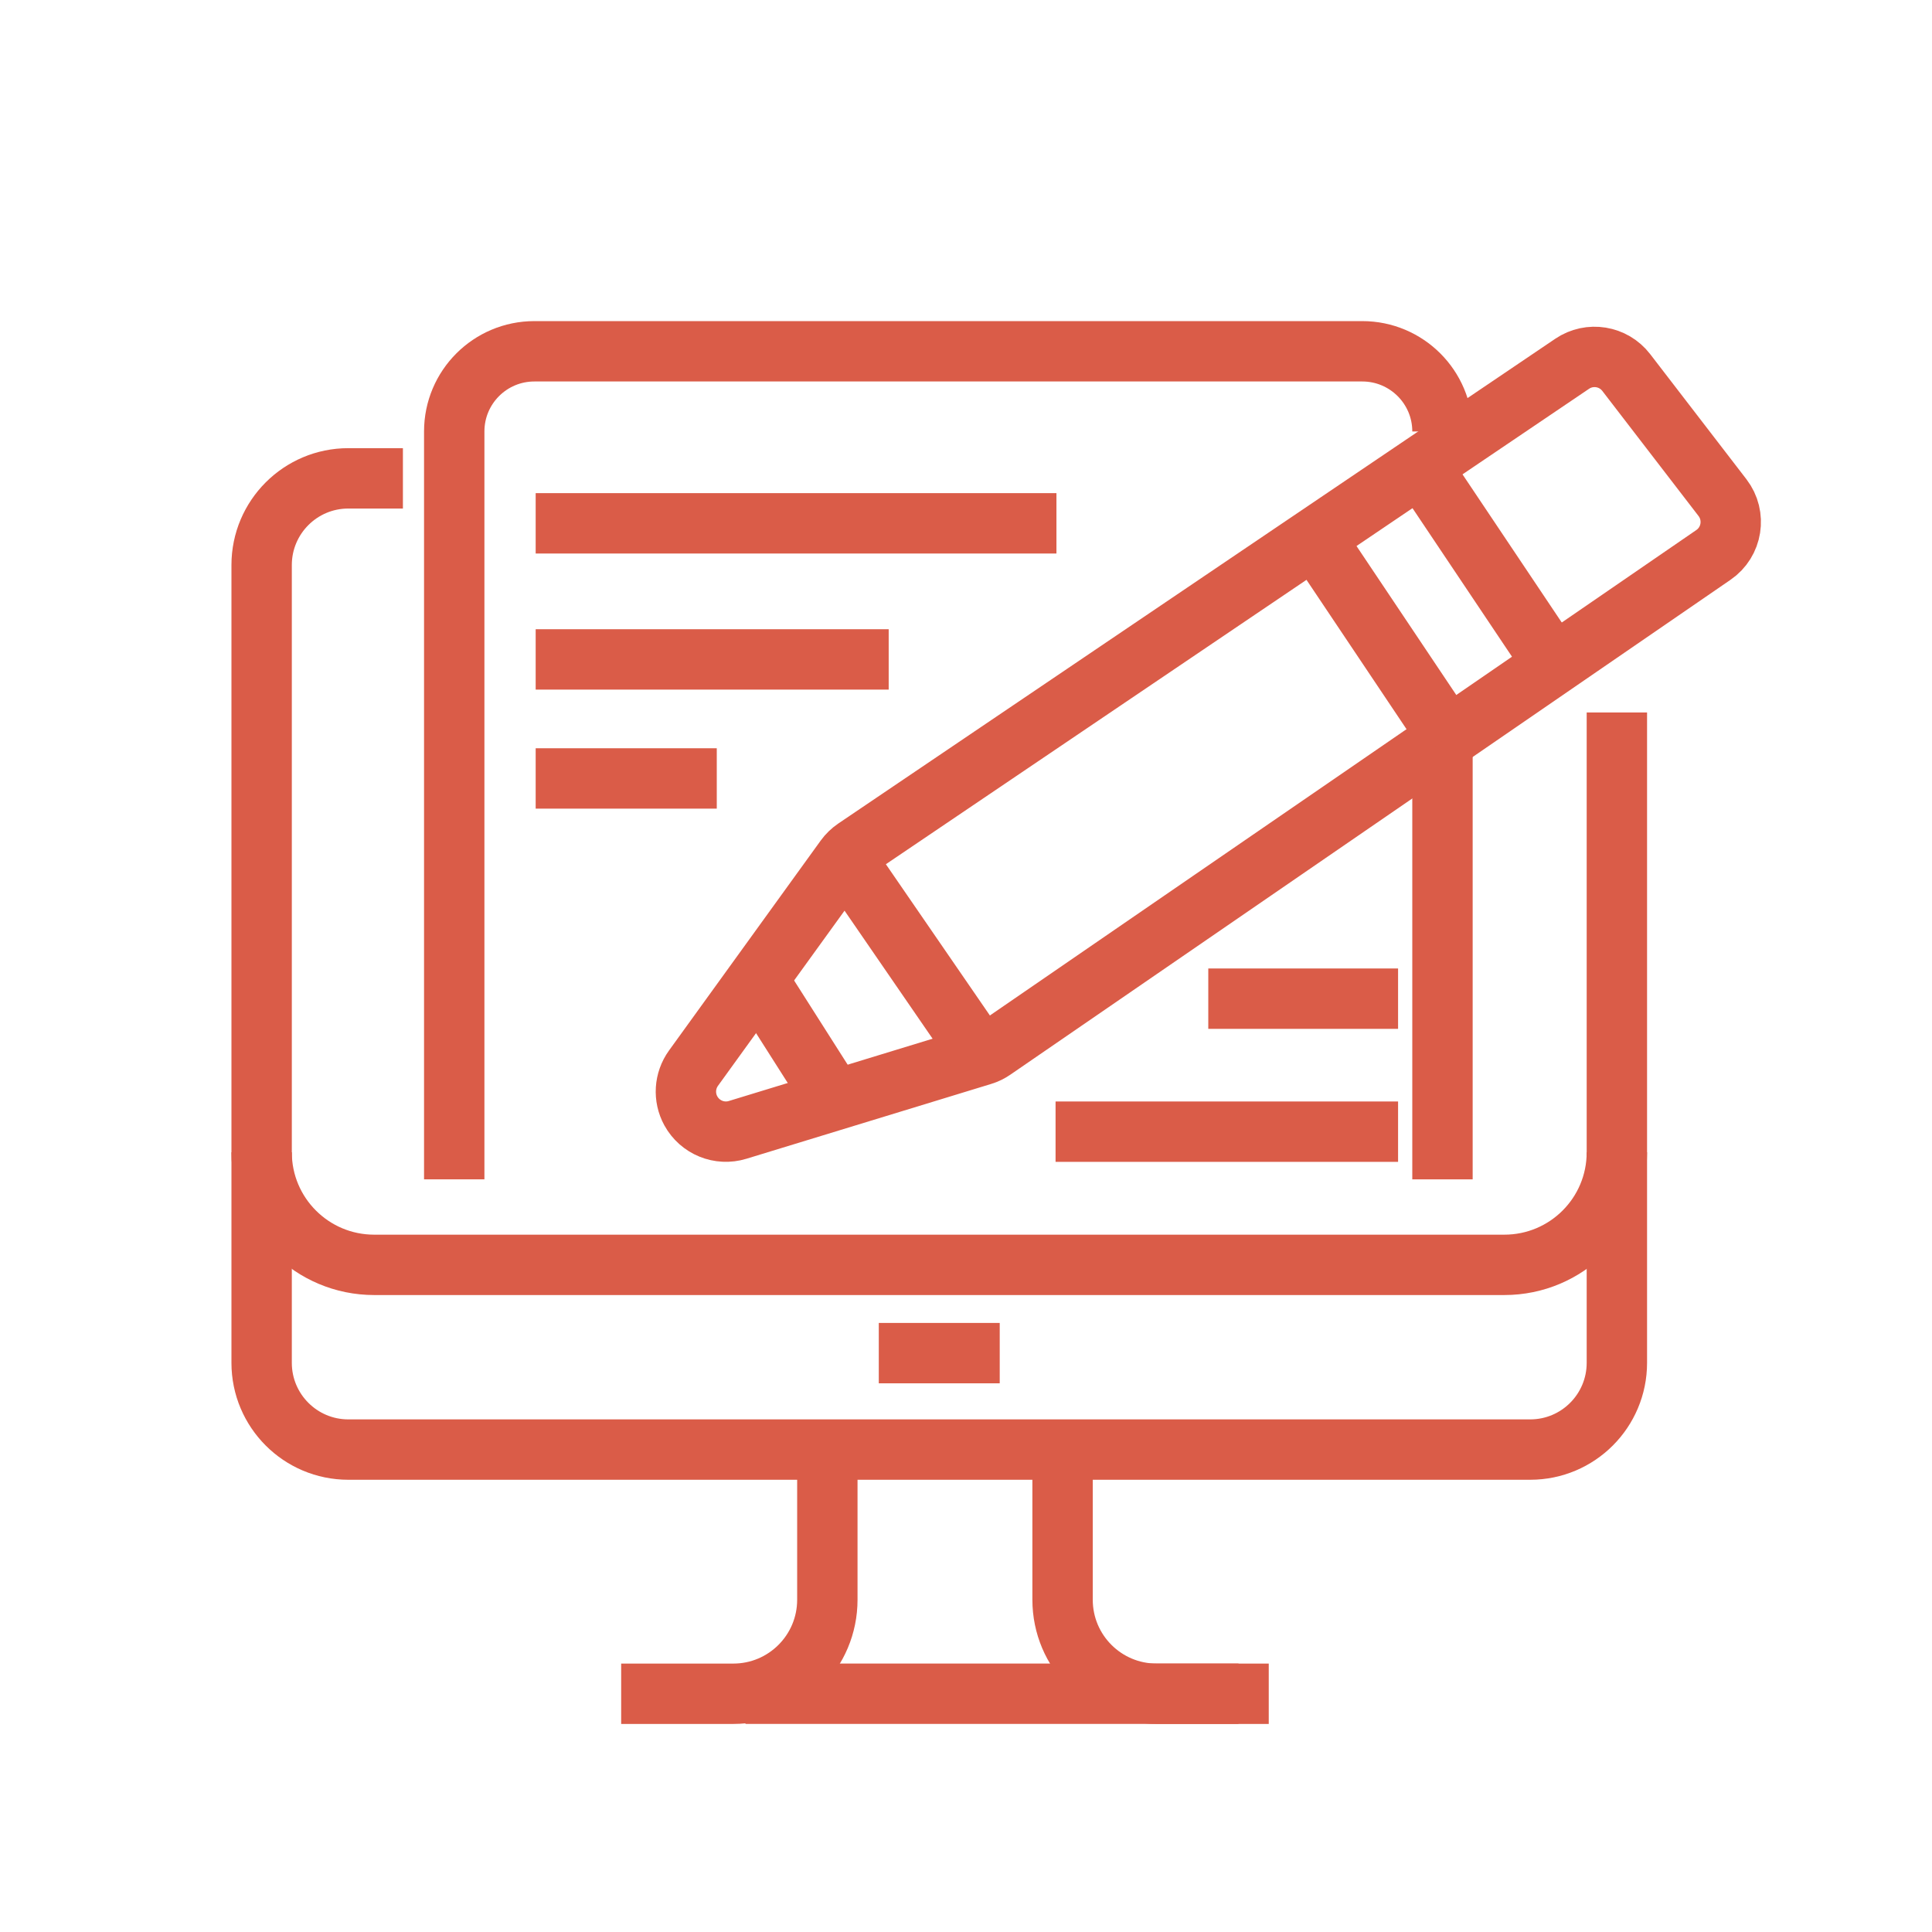 <?xml version="1.0" encoding="utf-8"?>
<!-- Generator: Adobe Illustrator 16.0.0, SVG Export Plug-In . SVG Version: 6.00 Build 0)  -->
<!DOCTYPE svg PUBLIC "-//W3C//DTD SVG 1.1//EN" "http://www.w3.org/Graphics/SVG/1.1/DTD/svg11.dtd">
<svg version="1.1" id="Calque_1" xmlns="http://www.w3.org/2000/svg" xmlns:xlink="http://www.w3.org/1999/xlink" x="0px" y="0px"
	 width="64px" height="64px" viewBox="0 0 64 64" enable-background="new 0 0 64 64" xml:space="preserve">
<line fill="none" stroke="#DA5C48" stroke-width="2" stroke-linecap="round" stroke-linejoin="round" stroke-miterlimit="10" x1="-193.824" y1="-7.882" x2="-186.128" y2="-15.781"/>
<line fill="none" stroke="#DA5C48" stroke-width="2" stroke-linecap="round" stroke-linejoin="round" stroke-miterlimit="10" x1="-197.122" y1="-27.066" x2="-204.817" y2="-19.167"/>
<path fill="none" stroke="#DA5C48" stroke-width="2" stroke-linecap="round" stroke-linejoin="round" stroke-miterlimit="10" d="
	M-212.513-11.267c-3.036,3.116-3.036,8.168,0,11.284c3.036,3.116,7.958,3.116,10.993,0"/>
<line fill="none" stroke="#DA5C48" stroke-width="2" stroke-linecap="round" stroke-linejoin="round" stroke-miterlimit="10" x1="-193.824" y1="-7.882" x2="-201.52" y2="0.017"/>
<line fill="none" stroke="#DA5C48" stroke-width="2" stroke-linecap="round" stroke-linejoin="round" stroke-miterlimit="10" x1="-212.513" y1="-11.267" x2="-204.817" y2="-19.167"/>
<polyline fill="none" stroke="#DA5C48" stroke-width="2" stroke-linecap="round" stroke-linejoin="round" stroke-miterlimit="10" points="
	-186.128,-15.781 -178.432,-23.681 -189.426,-34.965 -197.122,-27.066 "/>
<polyline fill="none" stroke="#DA5C48" stroke-width="2" stroke-linecap="round" stroke-linejoin="round" stroke-miterlimit="10" points="
	-193.023,-36.472 -206.075,-40.062 -214.525,-7.691 "/>
<polyline fill="none" stroke="#DA5C48" stroke-width="2" stroke-linecap="round" stroke-linejoin="round" stroke-miterlimit="10" points="
	-209.925,-39.521 -222.977,-35.931 -214.525,-3.56 "/>
<polyline fill="none" stroke="#DA5C48" stroke-width="2" stroke-linecap="round" stroke-linejoin="round" stroke-miterlimit="10" points="
	-226.047,-33.487 -235.601,-23.681 -212.513,0.017 "/>
<line fill="none" stroke="#DA5C48" stroke-width="2" stroke-linecap="round" stroke-linejoin="round" stroke-miterlimit="10" x1="-178.432" y1="-23.681" x2="-186.678" y2="-32.144"/>
<line fill="none" stroke="#DA5C48" stroke-width="2" stroke-linecap="round" stroke-linejoin="round" stroke-miterlimit="10" x1="-185.028" y1="-16.91" x2="-193.274" y2="-25.373"/>
<line fill="none" stroke="#DA5C48" stroke-width="2" stroke-linecap="round" stroke-linejoin="round" stroke-miterlimit="10" x1="-191.625" y1="-10.139" x2="-199.871" y2="-18.603"/>
<line fill="none" stroke="#DA5C48" stroke-width="2" stroke-linecap="round" stroke-linejoin="round" stroke-miterlimit="10" x1="-198.221" y1="-3.369" x2="-206.467" y2="-11.833"/>
<line fill="none" stroke="#DA5C48" stroke-width="2" stroke-linecap="round" stroke-miterlimit="10" x1="-108.714" y1="60.152" x2="-69.159" y2="60.152"/>
<line fill="none" stroke="#DA5C48" stroke-width="2" stroke-linecap="round" stroke-miterlimit="10" x1="-108.714" y1="96.605" x2="-69.159" y2="96.605"/>
<line fill="none" stroke="#DA5C48" stroke-width="2" stroke-linecap="round" stroke-miterlimit="10" x1="-108.714" y1="102.811" x2="-69.159" y2="102.811"/>
<path fill="none" stroke="#DA5C48" stroke-width="2" stroke-linecap="round" stroke-miterlimit="10" d="M-78.467,76.439V90.4
	c0,1.551-0.131,4.801,2.344,6.205"/>
<path fill="none" stroke="#DA5C48" stroke-width="2" stroke-linecap="round" stroke-linejoin="round" stroke-miterlimit="10" d="
	M-81.552,96.605c-1.173-1.412-1.567-3.104-1.567-4.654c0,0-2.839,4.654-8.482,4.654c-4.704,0-7.806-3.309-7.806-7.543
	c0-7.969,6.657-9.32,10.858-10.297c3.487-0.809,4.653-1.551,4.653-1.551v-0.775c0-1.551,0-5.428-4.653-5.428
	c-4.654,0-5.429,3.877-5.429,5.428h-4.653c0-6.203,4.514-10.082,10.082-10.082c6.979,0,10.083,4.514,10.083,10.082"/>
<path fill="none" stroke="#DA5C48" stroke-width="2" stroke-linecap="round" stroke-linejoin="round" stroke-miterlimit="10" d="
	M-90.875,92.727c3.878,0,6.979-3.877,6.979-6.98v-4.652c0,0-2.347,0.695-5.2,1.449c-3.331,0.877-5.658,2.428-5.658,6.307
	C-94.754,91.951-92.855,92.727-90.875,92.727z"/>
<line fill="none" stroke="#DA5C48" stroke-width="2" stroke-linecap="round" stroke-miterlimit="10" x1="-108.714" y1="66.357" x2="-105.612" y2="66.357"/>
<line fill="none" stroke="#DA5C48" stroke-width="2" stroke-linecap="round" stroke-miterlimit="10" x1="-99.407" y1="66.357" x2="-96.305" y2="66.357"/>
<line fill="none" stroke="#DA5C48" stroke-width="2" stroke-linecap="round" stroke-miterlimit="10" x1="-80.793" y1="66.357" x2="-77.691" y2="66.357"/>
<line fill="none" stroke="#DA5C48" stroke-width="2" stroke-linecap="round" stroke-miterlimit="10" x1="-71.486" y1="66.357" x2="-68.384" y2="66.357"/>
<path fill="none" stroke="#DA5C48" stroke-width="2" stroke-linecap="round" stroke-linejoin="round" stroke-miterlimit="10" d="
	M-155.522,58.383h-39.536c-1.746,0-3.162-1.414-3.162-3.16V20.43c0-1.746,1.416-3.163,3.162-3.163h39.536
	c1.747,0,3.163,1.417,3.163,3.163v34.792C-152.359,56.969-153.775,58.383-155.522,58.383z"/>
<line fill="none" stroke="#DA5C48" stroke-width="2" stroke-linecap="round" stroke-linejoin="round" stroke-miterlimit="10" x1="-198.221" y1="23.593" x2="-152.359" y2="23.593"/>
<circle fill="none" stroke="#DA5C48" stroke-width="2" stroke-linecap="round" stroke-linejoin="round" stroke-miterlimit="10" cx="-191.499" cy="29.127" r="1.977"/>
<rect x="-193.46" y="33.871" fill="none" stroke="#DA5C48" stroke-width="2" stroke-linecap="round" stroke-linejoin="round" stroke-miterlimit="10" width="36.34" height="11.861"/>
<line fill="none" stroke="#DA5C48" stroke-width="2" stroke-linecap="round" stroke-linejoin="round" stroke-miterlimit="10" x1="-179.244" y1="29.127" x2="-175.29" y2="29.127"/>
<line fill="none" stroke="#DA5C48" stroke-width="2" stroke-linecap="round" stroke-linejoin="round" stroke-miterlimit="10" x1="-169.755" y1="29.127" x2="-165.802" y2="29.127"/>
<line fill="none" stroke="#DA5C48" stroke-width="2" stroke-linecap="round" stroke-linejoin="round" stroke-miterlimit="10" x1="-160.267" y1="29.127" x2="-156.313" y2="29.127"/>
<line fill="none" stroke="#DA5C48" stroke-width="2" stroke-linecap="round" stroke-linejoin="round" stroke-miterlimit="10" x1="-193.476" y1="49.688" x2="-184.778" y2="49.688"/>
<line fill="none" stroke="#DA5C48" stroke-width="2" stroke-linecap="round" stroke-linejoin="round" stroke-miterlimit="10" x1="-193.476" y1="53.641" x2="-184.778" y2="53.641"/>
<line fill="none" stroke="#DA5C48" stroke-width="2" stroke-linecap="round" stroke-linejoin="round" stroke-miterlimit="10" x1="-180.035" y1="49.688" x2="-170.545" y2="49.688"/>
<line fill="none" stroke="#DA5C48" stroke-width="2" stroke-linecap="round" stroke-linejoin="round" stroke-miterlimit="10" x1="-180.035" y1="53.641" x2="-170.545" y2="53.641"/>
<line fill="none" stroke="#DA5C48" stroke-width="2" stroke-linecap="round" stroke-linejoin="round" stroke-miterlimit="10" x1="-165.802" y1="49.688" x2="-157.104" y2="49.688"/>
<line fill="none" stroke="#DA5C48" stroke-width="2" stroke-linecap="round" stroke-linejoin="round" stroke-miterlimit="10" x1="-165.802" y1="53.641" x2="-157.104" y2="53.641"/>
<line fill="none" stroke="#DA5C48" stroke-width="2" stroke-linecap="round" stroke-linejoin="round" stroke-miterlimit="10" x1="-161.057" y1="20.43" x2="-160.267" y2="20.43"/>
<line fill="none" stroke="#DA5C48" stroke-width="2" stroke-linecap="round" stroke-linejoin="round" stroke-miterlimit="10" x1="-165.802" y1="20.43" x2="-165.011" y2="20.43"/>
<line fill="none" stroke="#DA5C48" stroke-width="2" stroke-linecap="round" stroke-linejoin="round" stroke-miterlimit="10" x1="-156.313" y1="20.43" x2="-155.522" y2="20.43"/>
<g>
	<path fill="none" stroke="#DA5C48" stroke-width="2" stroke-linecap="round" stroke-linejoin="round" stroke-miterlimit="10" d="
		M-58.756,8.633h-39.177c-0.902,0-1.633-0.731-1.633-1.632v-29.384c0-0.901,0.731-1.633,1.633-1.633h39.177
		c0.901,0,1.633,0.731,1.633,1.633V7.001C-57.123,7.902-57.854,8.633-58.756,8.633z"/>
	<path fill="none" stroke="#DA5C48" stroke-width="2" stroke-linecap="round" stroke-linejoin="round" stroke-miterlimit="10" d="
		M-102.831,3.736c-0.897,0-1.632-0.734-1.632-1.633V-27.28c0-0.897,0.735-1.631,1.632-1.631h39.178c0.896,0,1.633,0.734,1.633,1.631
		"/>
	
		<circle fill="none" stroke="#DA5C48" stroke-width="2" stroke-linecap="round" stroke-linejoin="round" stroke-miterlimit="10" cx="-90.587" cy="-15.037" r="4.081"/>
	<path fill="none" stroke="#DA5C48" stroke-width="2" stroke-linecap="round" stroke-linejoin="round" stroke-miterlimit="10" d="
		M-78.989-0.173l-1.804-1.805l-2.31-2.309l-0.507-0.507l-0.929-0.931c-0.637-0.636-1.666-0.636-2.301,0l-9.46,9.46"/>
	<path fill="none" stroke="#DA5C48" stroke-width="2" stroke-linecap="round" stroke-linejoin="round" stroke-miterlimit="10" d="
		M-81.299-2.484l9.933-10.488c0.646-0.677,1.723-0.677,2.368,0l8.61,9.091"/>
</g>
<path fill="#DA5C48" d="M291.715,46.831c-0.492,0.492-0.737,1.138-0.737,1.783h0.002c0,0.646,0.245,1.294,0.735,1.783l7.136,7.137
	c0.118,0.118,0.274,0.177,0.432,0.177c0.156,0,0.313-0.059,0.431-0.177l2.705-2.705c0.118-0.117,0.177-0.273,0.177-0.431
	c0-0.156-0.059-0.313-0.177-0.431l-7.137-7.137c-0.489-0.49-1.137-0.735-1.783-0.735C292.851,46.096,292.204,46.341,291.715,46.831
	L291.715,46.831z M287.176,44.305l2.828,2.829c0.185-0.438,0.454-0.849,0.81-1.204s0.766-0.625,1.203-0.811l-2.828-2.827
	L287.176,44.305L287.176,44.305z M290,24.473h7.762c0.178,0,0.339,0.073,0.455,0.19l3.211,3.211c0.249,0.249,0.249,0.653,0,0.901
	l-3.215,3.215c-0.125,0.125-0.288,0.187-0.451,0.187h-3.787c-0.122,0-0.236-0.034-0.334-0.094l-1.963-1.02l-1.636,0.92
	c-0.366,1.693-0.99,3.34-1.872,4.882l1.333,1.333c0.52,0.52,0.78,1.204,0.78,1.889c0,0.415-0.096,0.83-0.287,1.208l3.449,3.448
	l-0.079,0.079c0.044-0.002,0.088-0.003,0.132-0.003c0.973,0,1.945,0.369,2.685,1.108l7.137,7.137c0.367,0.367,0.55,0.85,0.55,1.332
	s-0.183,0.965-0.55,1.332l-2.705,2.705c-0.367,0.366-0.85,0.55-1.332,0.55s-0.966-0.184-1.332-0.55l-7.137-7.137
	c-0.739-0.739-1.108-1.712-1.108-2.685h0.002c0-0.045,0.001-0.089,0.003-0.134l-0.081,0.08l-3.448-3.448
	c-0.378,0.191-0.793,0.287-1.208,0.287c-0.685,0-1.369-0.26-1.89-0.78l-1.332-1.332c-3.253,1.859-6.98,2.573-10.596,2.142
	c-3.702-0.441-7.288-2.082-10.128-4.922c-3.363-3.364-5.046-7.773-5.046-12.182s1.683-8.817,5.046-12.181
	c3.364-3.364,7.772-5.046,12.182-5.046c4.408,0,8.817,1.682,12.181,5.046C287.767,18.521,289.304,21.42,290,24.473L290,24.473z
	 M285.101,24.92c0.003,0.007,0.005,0.015,0.007,0.022c0.286,1.01,0.441,2.049,0.466,3.091v0.005
	c0.002,0.096,0.004,0.192,0.004,0.288c0,3.165-1.208,6.331-3.623,8.745c-2.415,2.415-5.58,3.623-8.745,3.623
	s-6.331-1.208-8.746-3.623c-2.415-2.414-3.622-5.58-3.622-8.745c0-3.166,1.208-6.331,3.622-8.746
	c2.415-2.415,5.581-3.622,8.746-3.622s6.33,1.207,8.745,3.622C283.494,21.12,284.543,22.964,285.101,24.92L285.101,24.92z
	 M283.614,32.178h-2.348c-0.7,1.462-1.785,2.703-3.124,3.593c-1.415,0.939-3.111,1.486-4.934,1.486
	c-2.467,0-4.699-0.999-6.316-2.616c-1.616-1.616-2.616-3.849-2.616-6.315s1-4.699,2.616-6.316c1.617-1.616,3.85-2.616,6.316-2.616
	c1.822,0,3.519,0.547,4.934,1.487c1.339,0.889,2.424,2.13,3.124,3.592h2.348c-0.538-1.457-1.392-2.822-2.562-3.991
	c-2.166-2.167-5.005-3.25-7.844-3.25s-5.679,1.083-7.845,3.25c-2.166,2.166-3.249,5.005-3.249,7.844s1.083,5.679,3.249,7.845
	s5.006,3.249,7.845,3.249s5.678-1.083,7.844-3.249C282.223,35,283.076,33.635,283.614,32.178L283.614,32.178z M271.251,27.45
	c-0.225-0.224-0.533-0.362-0.875-0.362s-0.651,0.139-0.875,0.362c-0.225,0.224-0.362,0.533-0.362,0.875s0.138,0.651,0.362,0.875
	c0.224,0.224,0.533,0.362,0.875,0.362s0.65-0.139,0.875-0.362c0.224-0.224,0.362-0.533,0.362-0.875S271.475,27.674,271.251,27.45
	L271.251,27.45z M270.376,25.813c0.693,0,1.321,0.281,1.776,0.736c0.454,0.454,0.735,1.083,0.735,1.776s-0.281,1.321-0.735,1.776
	c-0.455,0.455-1.083,0.736-1.776,0.736s-1.322-0.281-1.776-0.736c-0.455-0.455-0.735-1.083-0.735-1.776s0.28-1.322,0.735-1.776
	C269.054,26.095,269.683,25.813,270.376,25.813L270.376,25.813z M284.296,28.688h-2.998c-0.352,0-0.637-0.285-0.637-0.637
	c0-0.352,0.285-0.637,0.637-0.637h2.967c-0.046-0.561-0.134-1.118-0.265-1.667h-3.143v-0.002c-0.248,0-0.483-0.146-0.585-0.388
	c-0.589-1.398-1.581-2.585-2.832-3.416c-1.211-0.804-2.666-1.273-4.231-1.273c-2.114,0-4.029,0.857-5.415,2.243
	c-1.386,1.385-2.242,3.3-2.242,5.415s0.856,4.029,2.242,5.415c1.386,1.386,3.301,2.242,5.415,2.242c1.565,0,3.021-0.469,4.231-1.273
	c1.235-0.82,2.22-1.988,2.811-3.364c0.082-0.256,0.323-0.441,0.606-0.441H284C284.173,30.175,284.272,29.433,284.296,28.688
	L284.296,28.688z M289.159,28.086c-0.001-0.012-0.001-0.023-0.001-0.035v-0.014c-0.01-0.54-0.046-1.08-0.11-1.617
	c-0.047-0.389-0.107-0.777-0.183-1.163c-0.004-0.016-0.007-0.032-0.01-0.049c-0.592-2.991-2.048-5.845-4.366-8.165
	c-3.115-3.115-7.198-4.672-11.28-4.672c-4.083,0-8.166,1.558-11.28,4.672s-4.673,7.198-4.673,11.28s1.559,8.165,4.673,11.28
	c2.631,2.631,5.95,4.149,9.376,4.559c3.502,0.418,7.114-0.321,10.217-2.219c0.256-0.156,0.578-0.11,0.781,0.093l0.001-0.001
	l1.681,1.682c0.271,0.271,0.629,0.406,0.988,0.406c0.358,0,0.717-0.136,0.987-0.406l2.642-2.643
	c0.271-0.271,0.407-0.629,0.407-0.987s-0.136-0.717-0.407-0.988l-1.681-1.681c-0.223-0.223-0.246-0.569-0.07-0.817
	c0.985-1.621,1.655-3.38,2.01-5.188c0.002-0.013,0.005-0.025,0.008-0.038C289.078,30.292,289.176,29.188,289.159,28.086
	L289.159,28.086z M295.679,27.414c0.352,0,0.638,0.285,0.638,0.637c0,0.353-0.286,0.637-0.638,0.637h-5.248
	c-0.012,0.563-0.052,1.125-0.118,1.684l1.041-0.586l0.001,0c0.18-0.101,0.405-0.112,0.602-0.01l2.17,1.126h3.372l2.578-2.578
	l-2.578-2.578h-7.256c0.026,0.174,0.049,0.35,0.07,0.524c0.046,0.38,0.078,0.761,0.098,1.143H295.679L295.679,27.414z"/>
<path fill="#DA5C48" d="M156.222,135.762l1.779-1.027c0.602-0.347,1.006-0.909,1.174-1.535c0.168-0.627,0.1-1.316-0.246-1.916
	h-0.002c-0.347-0.602-0.909-1.006-1.535-1.174c-0.627-0.168-1.315-0.1-1.916,0.248h-0.003l-5.974,3.449v0.001
	c-0.266,0.153-0.493,0.349-0.679,0.573c1.241-0.565,2.59-0.709,3.866-0.48C154.01,134.139,155.255,134.777,156.222,135.762
	L156.222,135.762z M149.903,138.369c0.195,0.07,0.399,0.117,0.605,0.139c0.512,0.053,1.042-0.049,1.517-0.322l0,0l0.371-0.215
	c-0.196-0.07-0.399-0.117-0.606-0.139c-0.512-0.053-1.042,0.049-1.517,0.322h0.001L149.903,138.369L149.903,138.369z
	 M147.016,135.391c0.081-0.498,0.26-0.979,0.528-1.41c0.318-0.511,0.763-0.953,1.318-1.273h0.002l5.975-3.449l-0.001-0.001
	c0.906-0.523,1.943-0.629,2.882-0.378c0.94,0.252,1.785,0.861,2.308,1.768v0.002c0.523,0.905,0.629,1.941,0.377,2.879
	c-0.252,0.939-0.86,1.785-1.766,2.309l-5.977,3.449h-0.002c-0.717,0.414-1.514,0.566-2.28,0.486
	c-0.635-0.064-1.248-0.287-1.777-0.652l-1.378,0.795c0.741,0.668,1.651,1.102,2.611,1.275c1.185,0.213,2.447,0.025,3.565-0.619
	h0.003l5.974-3.449v-0.002c1.257-0.725,2.103-1.9,2.453-3.208c0.352-1.31,0.206-2.749-0.519-4.005h-0.001
	c-0.726-1.257-1.9-2.104-3.208-2.453c-1.309-0.352-2.749-0.206-4.005,0.52h-0.003l-5.976,3.449
	c-1.005,0.581-1.747,1.449-2.184,2.444c-0.33,0.753-0.484,1.577-0.445,2.403L147.016,135.391L147.016,135.391z M141.761,138.455
	h-13.842v19.375c0,0.172,0.07,0.328,0.184,0.441c0.114,0.113,0.271,0.184,0.441,0.184h28.234c0.171,0,0.327-0.07,0.44-0.184
	c0.114-0.113,0.185-0.27,0.185-0.441v-14.582c-0.554,1.125-1.431,2.1-2.59,2.77h-0.002l-5.975,3.449l0,0
	c-0.034,0.021-0.069,0.041-0.104,0.061l-0.049,0.027h-0.002c-1.524,0.826-3.247,0.982-4.815,0.563
	c-1.621-0.436-3.078-1.486-3.979-3.047l-0.087-0.15v-0.006c-0.826-1.523-0.982-3.246-0.563-4.814
	C139.622,140.666,140.487,139.361,141.761,138.455L141.761,138.455z M130.259,135.467c-0.352,0-0.637-0.285-0.637-0.637
	c0-0.353,0.285-0.638,0.637-0.638h0.002c0.352,0,0.637,0.285,0.637,0.638c0,0.352-0.285,0.637-0.637,0.637H130.259L130.259,135.467z
	 M132.933,135.467c-0.352,0-0.637-0.285-0.637-0.637c0-0.353,0.285-0.638,0.637-0.638h0.002c0.352,0,0.638,0.285,0.638,0.638
	c0,0.352-0.286,0.637-0.638,0.637H132.933L132.933,135.467z M135.606,135.467c-0.352,0-0.637-0.285-0.637-0.637
	c0-0.353,0.285-0.638,0.637-0.638h0.002c0.353,0,0.639,0.285,0.639,0.638c0,0.352-0.286,0.637-0.639,0.637H135.606L135.606,135.467z
	 M152.906,142.469h-0.497c-0.102,0-0.197-0.023-0.282-0.066c-0.836,0.178-1.69,0.186-2.515,0.037
	c-1.323-0.238-2.568-0.877-3.535-1.861l-1.779,1.027c-0.602,0.346-1.006,0.908-1.174,1.535c-0.162,0.604-0.104,1.266,0.209,1.85
	l0.039,0.066c0.347,0.602,0.909,1.006,1.535,1.174c0.627,0.168,1.317,0.1,1.917-0.248l5.978-3.449
	C152.837,142.512,152.872,142.49,152.906,142.469L152.906,142.469z M142.499,131.353v-10.795v-4.567
	c0-0.522,0.214-0.998,0.558-1.342s0.819-0.557,1.342-0.557h28.234c0.523,0,0.998,0.213,1.342,0.557s0.558,0.819,0.558,1.342v4.567
	v20.013c0,0.521-0.214,0.998-0.558,1.342s-0.818,0.557-1.342,0.557h-13.955v15.361c0,0.523-0.214,1-0.558,1.344
	c-0.344,0.342-0.818,0.557-1.342,0.557h-28.234c-0.523,0-0.998-0.215-1.342-0.557c-0.344-0.346-0.558-0.82-0.558-1.344v-20.012
	v-4.566c0-0.523,0.214-0.998,0.558-1.342s0.818-0.558,1.342-0.558H142.499L142.499,131.353z M142.499,137.182v-1.715h-3.922
	c-0.352,0-0.638-0.285-0.638-0.637c0-0.353,0.286-0.638,0.638-0.638h3.922v-1.565h-13.955c-0.171,0-0.327,0.07-0.441,0.184
	c-0.113,0.114-0.184,0.27-0.184,0.441v3.93H142.499L142.499,137.182z M143.506,138.881c-0.032,0.023-0.067,0.043-0.104,0.061
	l-0.48,0.277v0.002c-1.257,0.725-2.104,1.9-2.453,3.207c-0.352,1.309-0.206,2.75,0.52,4.006v0.002
	c0.727,1.256,1.9,2.102,3.208,2.451c1.309,0.35,2.749,0.205,4.005-0.52l0.15-0.088h0.003l5.823-3.361h-0.001
	c1.008-0.582,1.751-1.451,2.187-2.445c0.107-0.244,0.197-0.498,0.267-0.756c0.006-0.031,0.014-0.063,0.023-0.09
	c0.127-0.508,0.181-1.031,0.155-1.557l-1.524,0.879c-0.081,0.498-0.26,0.979-0.528,1.41c-0.317,0.51-0.763,0.951-1.32,1.273
	l-5.977,3.449c-0.906,0.523-1.941,0.629-2.879,0.377c-0.94-0.25-1.785-0.859-2.308-1.766h0.001l-0.001-0.002
	c-0.522-0.906-0.628-1.941-0.377-2.879c0.244-0.912,0.825-1.734,1.687-2.26l0.003-0.004l6.053-3.494h0.003
	c0.716-0.414,1.514-0.566,2.279-0.486c0.635,0.064,1.248,0.287,1.777,0.652l1.378-0.795c-0.741-0.668-1.651-1.102-2.611-1.275
	c-1.185-0.213-2.447-0.025-3.565,0.619h-0.003L143.506,138.881L143.506,138.881z M173.258,121.195h-29.483v10.795v2.84v2.432
	l0.511-0.295c-0.182-1.232-0.006-2.485,0.486-3.608c0.541-1.233,1.465-2.313,2.717-3.036l5.974-3.449v-0.001
	c1.562-0.902,3.349-1.083,4.97-0.649c1.622,0.435,3.079,1.484,3.98,3.047v0.002c0.901,1.562,1.083,3.348,0.649,4.969
	c-0.435,1.621-1.485,3.078-3.046,3.98h-0.003l-1.999,1.152c0.09,0.607,0.092,1.221,0.013,1.822h0.014h14.593
	c0.172,0,0.327-0.072,0.44-0.186c0.114-0.113,0.185-0.27,0.185-0.439V121.195L173.258,121.195z M143.774,119.92h29.483v-3.93
	c0-0.171-0.07-0.326-0.185-0.44c-0.113-0.113-0.269-0.185-0.44-0.185h-28.234c-0.171,0-0.327,0.071-0.44,0.185
	c-0.113,0.114-0.184,0.27-0.184,0.44V119.92L143.774,119.92z M154.432,118.205c-0.353,0-0.638-0.285-0.638-0.637
	s0.285-0.637,0.638-0.637h15.382c0.353,0,0.638,0.285,0.638,0.637s-0.285,0.637-0.638,0.637H154.432L154.432,118.205z
	 M146.113,118.205c-0.352,0-0.638-0.285-0.638-0.637s0.286-0.637,0.638-0.637h0.002c0.353,0,0.638,0.285,0.638,0.637
	s-0.285,0.637-0.638,0.637H146.113L146.113,118.205z M148.788,118.205c-0.353,0-0.638-0.285-0.638-0.637s0.285-0.637,0.638-0.637
	h0.001c0.353,0,0.638,0.285,0.638,0.637S149.142,118.205,148.788,118.205L148.788,118.205L148.788,118.205z M151.462,118.205
	c-0.352,0-0.638-0.285-0.638-0.637s0.286-0.637,0.638-0.637h0.002c0.352,0,0.638,0.285,0.638,0.637s-0.286,0.637-0.638,0.637
	H151.462L151.462,118.205z"/>
<path fill="none" stroke="#DA5C48" stroke-width="2" stroke-miterlimit="10" d="M53.561,23.602v21.544
	c0,1.586-1.285,2.873-2.87,2.873H11.538c-1.585,0-2.871-1.287-2.871-2.873V18.718c0-1.586,1.286-2.872,2.871-2.872h1.809"/>
<path fill="none" stroke="#DA5C48" stroke-width="2" stroke-miterlimit="10" d="M53.561,38.172c0,2.061-1.668,3.728-3.729,3.728
	H12.396c-2.059,0-3.729-1.667-3.729-3.728"/>
<line fill="none" stroke="#DA5C48" stroke-width="2" stroke-miterlimit="10" x1="47.784" y1="24.426" x2="47.784" y2="39.068"/>
<path fill="none" stroke="#DA5C48" stroke-width="2" stroke-miterlimit="10" d="M15.047,39.068V14.293
	c0-1.468,1.188-2.656,2.656-2.656h27.424c1.467,0,2.657,1.188,2.657,2.656"/>
<line fill="none" stroke="#DA5C48" stroke-width="2" stroke-miterlimit="10" x1="29.111" y1="44.824" x2="33.117" y2="44.824"/>
<path fill="none" stroke="#DA5C48" stroke-width="2" stroke-miterlimit="10" d="M27.407,48.39v4.602
	c0,1.723-1.395,3.116-3.116,3.116h-3.714"/>
<path fill="none" stroke="#DA5C48" stroke-width="2" stroke-miterlimit="10" d="M35.199,48.39v4.602
	c0,1.723,1.395,3.116,3.116,3.116h3.714"/>
<line fill="none" stroke="#DA5C48" stroke-width="2" stroke-miterlimit="10" x1="24.694" y1="56.107" x2="41.027" y2="56.107"/>
<path fill="none" stroke="#DA5C48" stroke-width="2" stroke-miterlimit="10" d="M22.884,36.797L22.884,36.797
	c0.303,0.552,0.949,0.816,1.55,0.632l8.106-2.478c0.13-0.039,0.252-0.099,0.364-0.176l23.853-16.391
	c0.628-0.429,0.765-1.298,0.302-1.9l-3.187-4.143c-0.428-0.556-1.213-0.683-1.793-0.29l-23.75,16.058
	c-0.129,0.088-0.24,0.196-0.332,0.322l-5.024,6.953C22.673,35.8,22.639,36.35,22.884,36.797z"/>
<line fill="none" stroke="#DA5C48" stroke-width="2" stroke-miterlimit="10" x1="43.569" y1="17.844" x2="47.978" y2="24.426"/>
<line fill="none" stroke="#DA5C48" stroke-width="2" stroke-miterlimit="10" x1="47.106" y1="15.508" x2="51.352" y2="21.846"/>
<line fill="none" stroke="#DA5C48" stroke-width="2" stroke-miterlimit="10" x1="27.997" y1="28.432" x2="32.37" y2="34.791"/>
<line fill="none" stroke="#DA5C48" stroke-width="2" stroke-miterlimit="10" x1="25.098" y1="32.444" x2="27.644" y2="36.447"/>
<line fill="none" stroke="#DA5C48" stroke-width="2" stroke-miterlimit="10" x1="17.745" y1="17.336" x2="34.996" y2="17.336"/>
<line fill="none" stroke="#DA5C48" stroke-width="2" stroke-miterlimit="10" x1="17.745" y1="21.844" x2="29.439" y2="21.844"/>
<line fill="none" stroke="#DA5C48" stroke-width="2" stroke-miterlimit="10" x1="17.745" y1="25.787" x2="23.744" y2="25.787"/>
<line fill="none" stroke="#DA5C48" stroke-width="2" stroke-miterlimit="10" x1="40.026" y1="33.082" x2="46.313" y2="33.082"/>
<line fill="none" stroke="#DA5C48" stroke-width="2" stroke-miterlimit="10" x1="34.967" y1="37.488" x2="46.313" y2="37.488"/>
<g id="_x38_">
	<path fill="none" stroke="#DA5C48" stroke-width="2" stroke-miterlimit="10" d="M67.761,153.357l6.145,6.15
		c1.395,1.39,1.395,3.639,0,5.033c-0.697,0.698-1.604,1.04-2.513,1.04s-1.823-0.342-2.521-1.04l-8.447-8.453"/>
	<path fill="none" stroke="#DA5C48" stroke-width="2" stroke-miterlimit="10" d="M68.631,143.471h2.577v-6.684h-2.534
		c-0.482-2.897-1.605-5.576-3.22-7.891l1.758-1.756l-4.726-4.727l-1.737,1.738c-1.36-0.967-2.391-1.519-3.977-2.113"/>
	<path fill="none" stroke="#DA5C48" stroke-width="2" stroke-miterlimit="10" d="M46.156,159.164v2.676h6.683v-2.676
		c6.661-1.155,12.157-5.694,14.654-11.786"/>
	<path fill="none" stroke="#DA5C48" stroke-width="2" stroke-miterlimit="10" d="M30.321,136.787h-2.534v6.684h2.576
		c0.515,2.862,1.655,5.509,3.276,7.789l-1.856,1.858l4.726,4.725l1.878-1.877c1.42,0.991,2.979,1.797,4.641,2.383"/>
	<path fill="none" stroke="#DA5C48" stroke-width="2" stroke-miterlimit="10" d="M52.839,120.854v-2.436h-6.683v2.436
		c-2.911,0.504-5.597,1.654-7.91,3.299l-1.737-1.738l-4.726,4.727l1.758,1.756c-1.063,1.523-1.651,2.469-2.246,4.266"/>
	<circle fill="none" stroke="#DA5C48" stroke-width="2" stroke-miterlimit="10" cx="49.498" cy="140.009" r="14.58"/>
	<g>
		<polyline fill="none" stroke="#DA5C48" stroke-width="2" stroke-miterlimit="10" points="51.511,143.107 47.393,143.107 
			47.393,136.91 51.511,136.91 		"/>
		<rect x="54.87" y="136.91" fill="none" stroke="#DA5C48" stroke-width="2" stroke-miterlimit="10" width="4.118" height="6.197"/>
		<line fill="none" stroke="#DA5C48" stroke-width="2" stroke-miterlimit="10" x1="47.946" y1="140.009" x2="49.851" y2="140.009"/>
		<polyline fill="none" stroke="#DA5C48" stroke-width="2" stroke-miterlimit="10" points="44.125,136.91 40.007,136.91 
			40.007,140.009 44.125,140.009 44.125,143.107 40.007,143.107 		"/>
	</g>
	<line fill="none" stroke="#DA5C48" stroke-width="2" stroke-miterlimit="10" x1="46.656" y1="147.915" x2="52.339" y2="147.915"/>
	<line fill="none" stroke="#DA5C48" stroke-width="2" stroke-miterlimit="10" x1="46.656" y1="132.103" x2="52.339" y2="132.103"/>
</g>
</svg>
